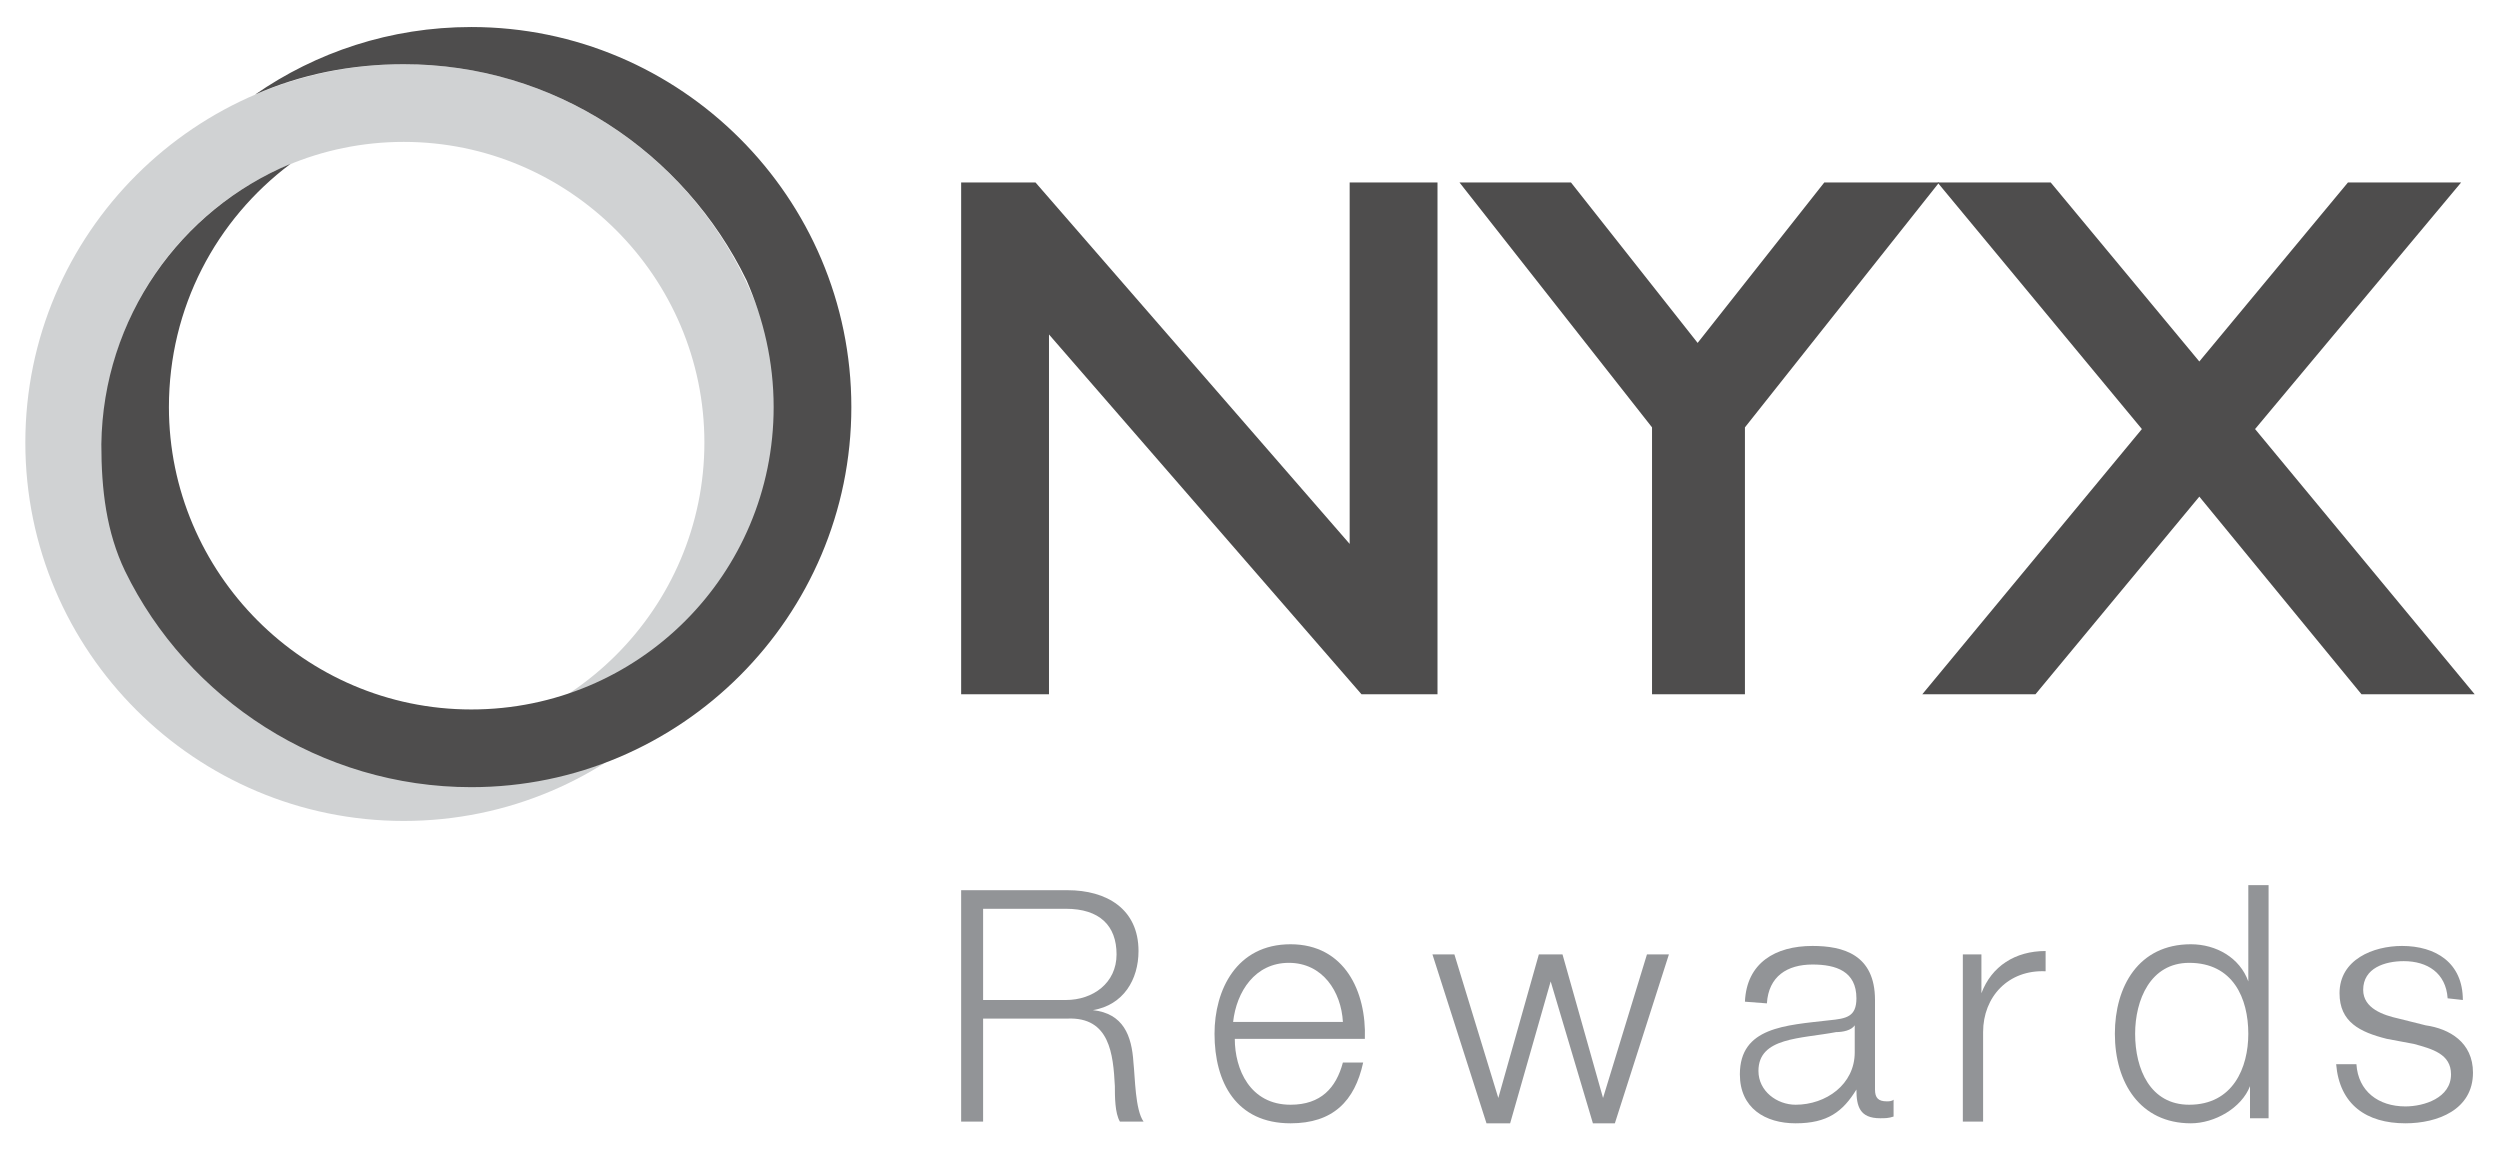 <svg xmlns="http://www.w3.org/2000/svg" xmlns:xlink="http://www.w3.org/1999/xlink" id="Layer_1" x="0px" y="0px" viewBox="0 0 148 68" style="enable-background:new 0 0 148 68;" xml:space="preserve">
<style type="text/css">
	.st0{fill:#D0D2D3;}
	.st1{fill:#4E4D4D;}
	.st2{fill:#929497;}
</style>
<g>
	<path class="st0" d="M6.1,26.2c0-9.8,8-17.8,17.8-17.8c9.8,0,17.8,8,17.8,17.8c0,9.8-8,17.8-17.8,17.8C14.1,44,6.1,36,6.1,26.2    M1.5,26.2c0,12.4,10.1,22.4,22.4,22.4c12.4,0,22.4-10.1,22.4-22.4c0-12.4-10.1-22.4-22.4-22.4C11.6,3.8,1.5,13.8,1.5,26.2"></path>
	<path class="st1" d="M17.2,9.7C12.8,13,10,18.2,10,24.1C10,33.9,18,42,27.9,42c9.9,0,17.9-8,17.9-17.9c0-2.7-0.6-5.2-1.6-7.5v0   C40.5,9,32.8,3.8,23.9,3.8c-3.1,0-6.1,0.6-8.8,1.8l0,0c3.6-2.5,8-4,12.8-4c12.4,0,22.5,10.1,22.5,22.5c0,12.4-10.1,22.5-22.5,22.5   c-8.9,0-16.8-5.2-20.5-12.8c-1.1-2.3-1.4-4.8-1.4-7.5C6.1,18.8,10.7,12.4,17.2,9.7"></path>
	<polygon class="st1" points="85.1,41.1 80.6,41.1 62.1,19.8 62.1,41.1 56.9,41.1 56.9,10.8 61.3,10.8 79.9,32.2 79.9,10.8    85.1,10.8  "></polygon>
	<polygon class="st1" points="103.3,41.1 97.8,41.1 97.8,25.3 86.4,10.8 93,10.8 100.5,20.3 108,10.8 114.8,10.8 103.3,25.3  "></polygon>
	<polygon class="st1" points="146.5,41.1 139.8,41.1 130.2,29.4 120.5,41.1 113.8,41.1 126.8,25.4 114.7,10.8 121.4,10.8    130.2,21.4 139,10.8 145.7,10.8 133.5,25.4  "></polygon>
	<path class="st2" d="M56.9,52.7h6.3c2.3,0,4.2,1.1,4.2,3.6c0,1.7-0.9,3.2-2.7,3.5v0c1.8,0.2,2.3,1.5,2.4,3.1   c0.1,0.9,0.1,2.8,0.6,3.5h-1.4C66,65.9,66,64.9,66,64.3c-0.1-1.9-0.3-4.1-2.8-4h-5v6.1h-1.3V52.7z M58.2,59.2h4.9c1.6,0,3-1,3-2.7   c0-1.7-1-2.7-3-2.7h-4.9V59.2z"></path>
	<path class="st2" d="M73.1,61.5c0,1.8,0.9,3.9,3.3,3.9c1.8,0,2.7-1,3.1-2.5h1.2c-0.5,2.3-1.8,3.6-4.3,3.6c-3.2,0-4.5-2.4-4.5-5.3   c0-2.6,1.3-5.3,4.5-5.3c3.2,0,4.5,2.8,4.4,5.6C80.7,61.5,73.1,61.5,73.1,61.5z M79.5,60.5c-0.1-1.8-1.2-3.5-3.2-3.5   c-2,0-3.1,1.7-3.3,3.5H79.5z"></path>
	<polygon class="st2" points="84.8,56.5 86.1,56.5 88.7,65 88.7,65 91.1,56.5 92.5,56.5 94.9,65 94.9,65 97.5,56.5 98.8,56.5    95.6,66.5 94.3,66.5 91.8,58.1 91.8,58.1 89.4,66.5 88,66.5  "></polygon>
	<path class="st2" d="M103.3,59.3c0.1-2.3,1.8-3.3,4-3.3c1.8,0,3.7,0.5,3.7,3.2v5.3c0,0.5,0.2,0.7,0.7,0.7c0.1,0,0.3,0,0.4-0.1v1   c-0.3,0.1-0.5,0.1-0.8,0.1c-1.2,0-1.4-0.7-1.4-1.7h0c-0.8,1.3-1.7,2-3.6,2c-1.8,0-3.3-0.9-3.3-2.9c0-2.8,2.7-2.9,5.3-3.2   c1-0.1,1.6-0.2,1.6-1.3c0-1.6-1.2-2-2.6-2c-1.5,0-2.6,0.7-2.7,2.3L103.3,59.3L103.3,59.3z M109.8,60.7L109.8,60.7   c-0.2,0.3-0.7,0.4-1.1,0.4c-2.1,0.4-4.6,0.3-4.6,2.3c0,1.2,1.1,2,2.2,2c1.8,0,3.5-1.2,3.5-3.1V60.7z"></path>
	<path class="st2" d="M116.2,56.5h1.1v2.3h0c0.6-1.6,2-2.5,3.8-2.5v1.2c-2.2-0.1-3.7,1.5-3.7,3.6v5.3h-1.2   C116.2,66.5,116.2,56.5,116.2,56.5z"></path>
	<path class="st2" d="M134.3,66.2h-1.1v-1.9h0c-0.5,1.3-2.1,2.2-3.5,2.2c-3,0-4.5-2.4-4.5-5.3c0-2.8,1.4-5.3,4.5-5.3   c1.5,0,2.9,0.8,3.4,2.2h0v-5.7h1.2L134.3,66.2L134.3,66.2z M129.6,65.4c2.6,0,3.5-2.2,3.5-4.2c0-2.1-0.9-4.2-3.5-4.2   c-2.3,0-3.2,2.2-3.2,4.2C126.4,63.3,127.3,65.4,129.6,65.4"></path>
	<path class="st2" d="M144.9,59.1c-0.1-1.5-1.2-2.2-2.6-2.2c-1.1,0-2.4,0.4-2.4,1.7c0,1.1,1.2,1.5,2.1,1.7l1.6,0.4   c1.4,0.2,2.8,1,2.8,2.8c0,2.2-2.1,3-4,3c-2.3,0-3.9-1.1-4.1-3.5h1.2c0.1,1.6,1.3,2.5,2.9,2.5c1.1,0,2.7-0.5,2.7-1.9   c0-1.2-1.1-1.5-2.2-1.8l-1.6-0.3c-1.6-0.4-2.8-1-2.8-2.7c0-2,2-2.8,3.7-2.8c2,0,3.6,1,3.6,3.2L144.9,59.1L144.9,59.1z"></path>
</g>
</svg>